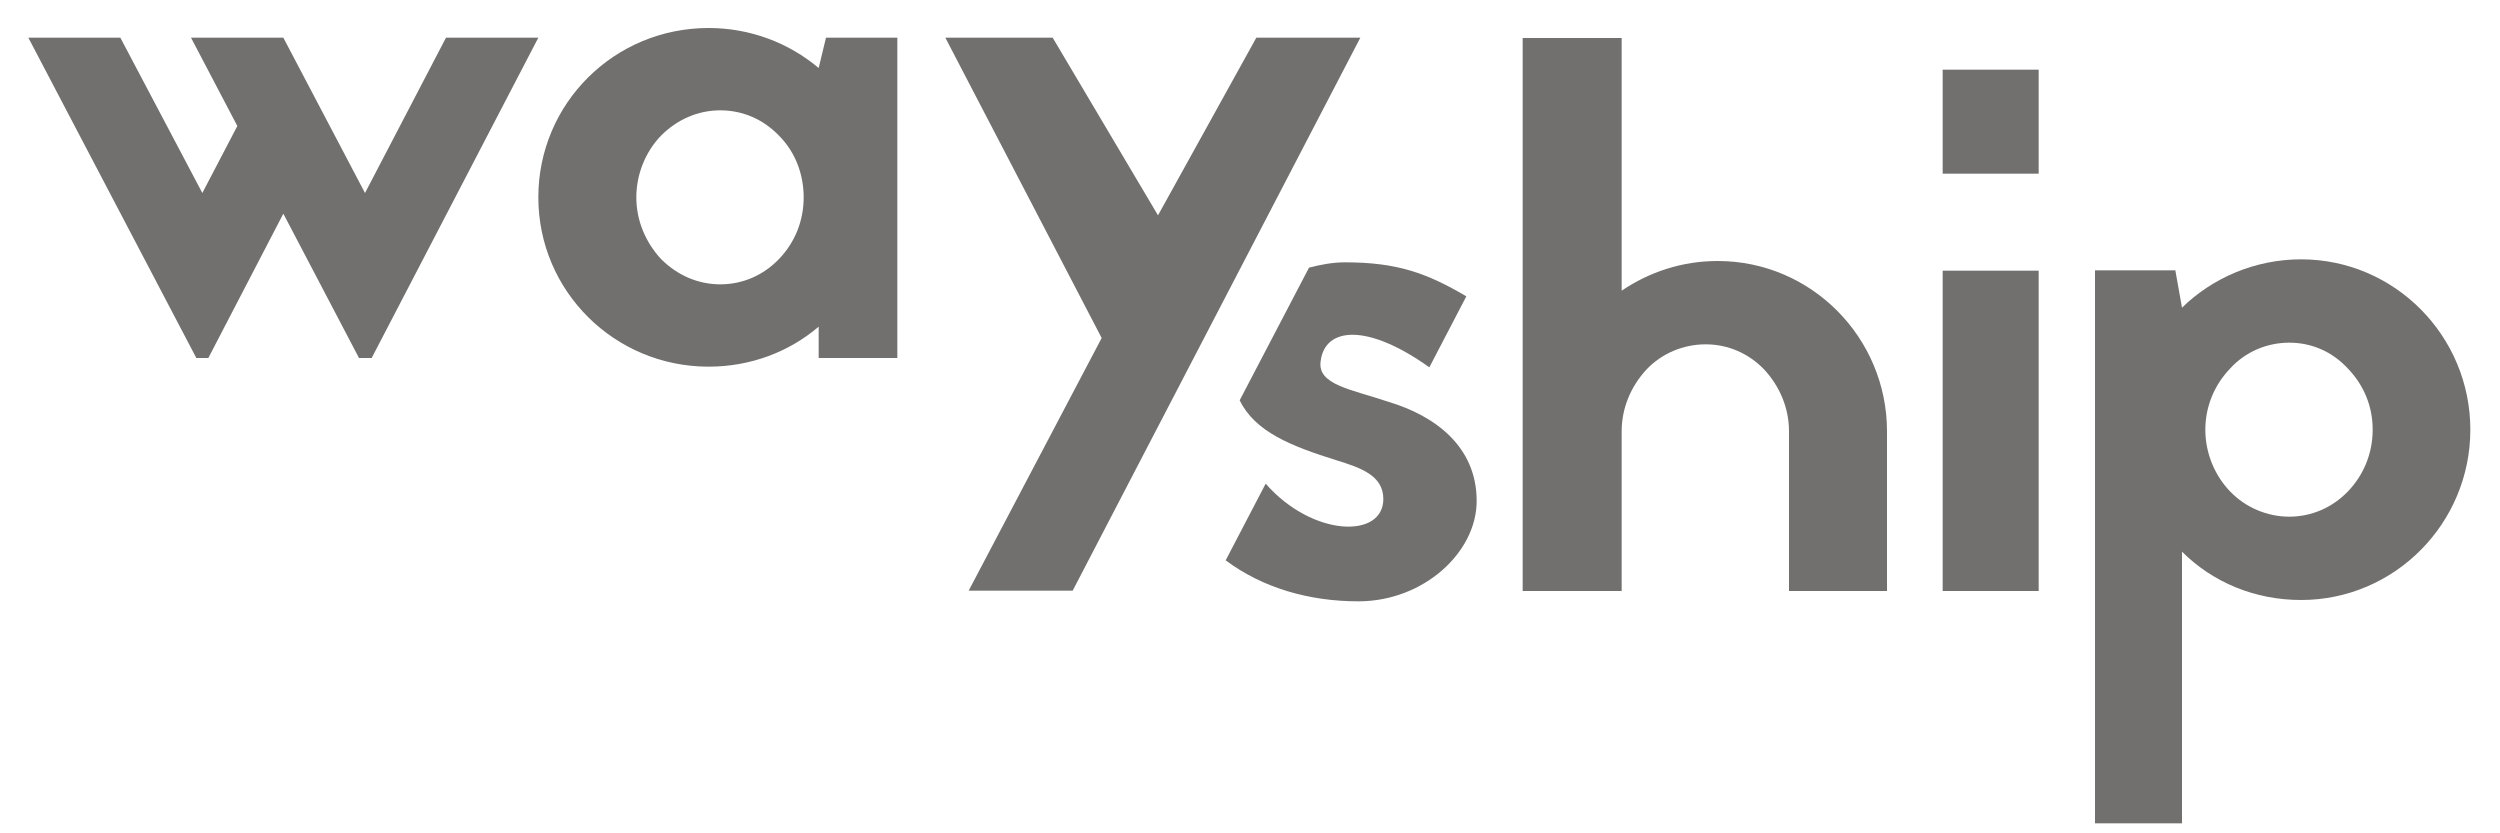 <svg xmlns="http://www.w3.org/2000/svg" width="75" height="25" viewBox="0 0 75 25" fill="none"><path d="M16.15 1.13L11.15 10.74H10.77L8.5 6.41L6.25 10.74H5.89L0.85 1.13H3.61L6.07 5.79L7.12 3.78L5.73 1.13H8.5L10.95 5.79L13.38 1.13H16.15Z" fill="#71706E"></path><path d="M26.92 1.13V10.74H24.56V9.8C23.67 10.56 22.51 11 21.26 11C18.43 11 16.15 8.73 16.15 5.92C16.15 3.11 18.42 0.84 21.26 0.84C22.51 0.84 23.67 1.29 24.56 2.04L24.78 1.13H26.92ZM24.11 5.92C24.11 5.23 23.86 4.56 23.37 4.07C22.9 3.58 22.28 3.31 21.61 3.31C20.94 3.31 20.32 3.58 19.83 4.07C19.36 4.56 19.09 5.23 19.09 5.92C19.09 6.61 19.36 7.26 19.83 7.77C20.32 8.26 20.94 8.53 21.61 8.53C22.28 8.53 22.9 8.26 23.37 7.77C23.86 7.26 24.11 6.61 24.11 5.92Z" fill="#71706E"></path><path d="M33.05 10.14L28.36 1.13H31.58L34.74 6.46L37.69 1.13H40.81L32.18 17.72H29.06L33.05 10.14Z" fill="#71706E"></path><path d="M48.65 8.72C49.48 8.16 50.46 7.83 51.53 7.83C54.34 7.83 56.61 10.13 56.61 12.94V17.73H53.67V12.94C53.67 12.25 53.4 11.6 52.93 11.09C52.46 10.6 51.84 10.33 51.17 10.33C50.5 10.33 49.85 10.6 49.39 11.09C48.92 11.6 48.65 12.25 48.65 12.94V17.73H45.68V1.14H48.65V8.72Z" fill="#71706E"></path><path d="M58.28 2.09H61.16V5.21H58.28V2.09ZM58.28 8.12H61.16V17.73H58.28V8.12Z" fill="#71706E"></path><path d="M65.46 16.54V24.7H62.85V8.11H65.26L65.46 9.23C66.37 8.34 67.65 7.78 69.03 7.78C71.84 7.78 74.11 10.08 74.11 12.89C74.11 15.7 71.84 18 69.03 18C67.65 18 66.38 17.47 65.46 16.55M70.44 11.06C69.97 10.55 69.35 10.28 68.68 10.28C68.01 10.28 67.36 10.55 66.9 11.06C66.43 11.55 66.16 12.2 66.16 12.89C66.16 13.58 66.43 14.25 66.9 14.74C67.37 15.23 68.02 15.5 68.68 15.5C69.34 15.5 69.97 15.23 70.44 14.74C70.91 14.25 71.18 13.6 71.18 12.89C71.18 12.18 70.91 11.55 70.44 11.06Z" fill="#71706E"></path><path d="M41.67 12.06C40.55 11.68 39.51 11.55 39.62 10.83C39.75 9.81 41.02 9.69 42.88 11.02L43.99 8.89C42.8 8.19 41.91 7.87 40.35 7.87C39.98 7.87 39.61 7.94 39.27 8.03L37.19 12.01C37.65 12.95 38.72 13.38 40.1 13.81C40.81 14.03 41.5 14.26 41.5 14.97C41.5 16.17 39.37 16.11 37.97 14.51L36.77 16.81C37.88 17.64 39.28 18.04 40.75 18.04C42.71 18.04 44.3 16.57 44.3 15.03C44.3 13.38 43.03 12.47 41.67 12.06Z" fill="#71706E"></path></svg>